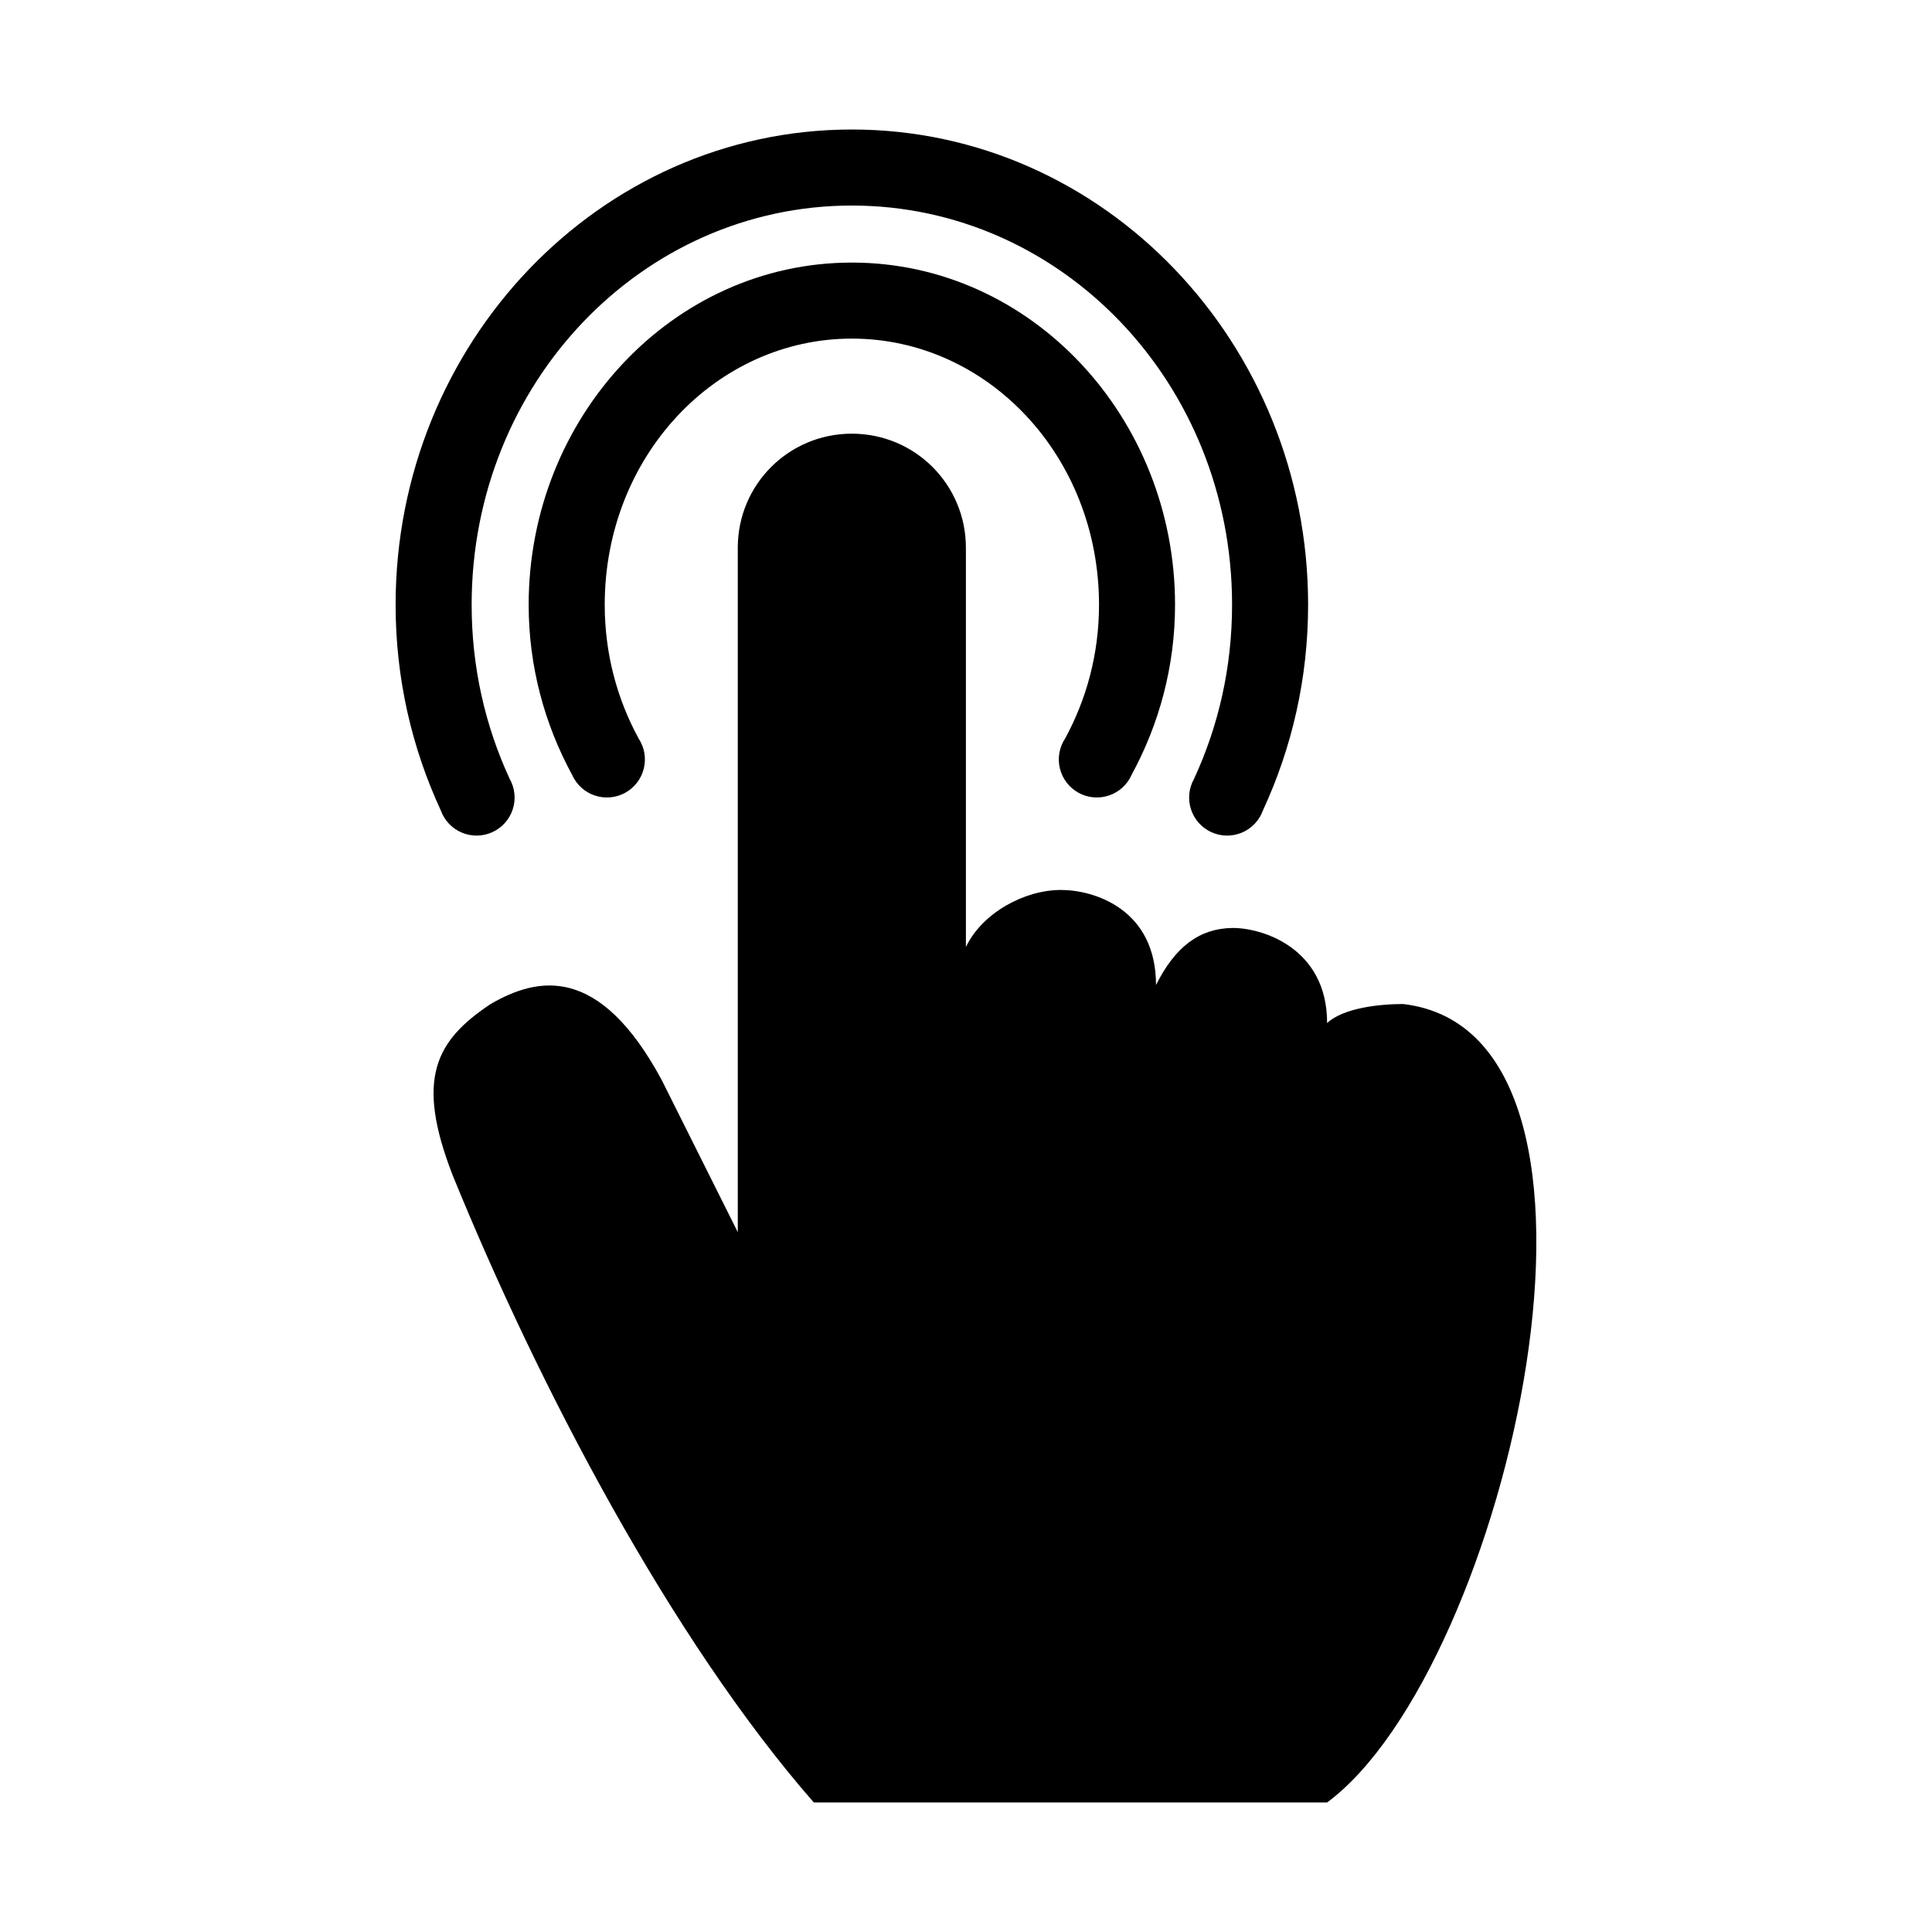 <?xml version="1.0" encoding="UTF-8"?>
<!-- Uploaded to: SVG Repo, www.svgrepo.com, Generator: SVG Repo Mixer Tools -->
<svg fill="#000000" width="800px" height="800px" version="1.1" viewBox="144 144 512 512" xmlns="http://www.w3.org/2000/svg">
 <path d="m369.75 178.32c-66.906 0-120.91 56.746-120.91 125.95 0 19.547 4.305 37.934 11.965 54.473 0.949 2.66 2.969 4.801 5.57 5.902 2.602 1.098 5.543 1.059 8.113-0.117 2.566-1.172 4.527-3.371 5.398-6.055 0.871-2.688 0.574-5.617-0.816-8.074-6.457-13.949-10.078-29.527-10.078-46.129 0-58.789 45.242-105.8 100.76-105.8 55.52 0 100.76 47.012 100.76 105.8 0 16.602-3.617 32.18-10.078 46.129h0.004c-1.391 2.457-1.688 5.387-0.816 8.074 0.871 2.684 2.828 4.883 5.398 6.055 2.566 1.176 5.512 1.215 8.113 0.117 2.598-1.102 4.621-3.242 5.566-5.902 7.66-16.543 11.965-34.93 11.965-54.473 0-69.207-54.008-125.95-120.91-125.95zm0 35.266c-47.547 0-85.648 41.062-85.648 90.688 0 16.438 4.273 31.746 11.492 45.027h0.004c1.129 2.586 3.297 4.582 5.965 5.496 2.672 0.914 5.606 0.668 8.086-0.684 2.481-1.352 4.281-3.68 4.961-6.422 0.68-2.742 0.18-5.641-1.379-7.996-5.688-10.461-8.973-22.438-8.973-35.426 0-39.414 29.566-70.535 65.496-70.535 35.93 0 65.496 31.117 65.496 70.535 0 12.984-3.289 24.965-8.973 35.426h-0.004c-1.562 2.356-2.062 5.254-1.383 7.996 0.684 2.742 2.481 5.07 4.961 6.422 2.481 1.352 5.414 1.598 8.086 0.684 2.672-0.914 4.836-2.91 5.969-5.496 7.219-13.285 11.492-28.59 11.492-45.027 0-49.625-38.102-90.688-85.648-90.688zm0 45.344c-16.742 0-30.23 13.48-30.23 30.23v181.37l-20.152-40.305c-16.512-30.637-32.746-27.449-45.344-20.152-14.578 9.723-20.012 19.766-10.078 45.344 22.871 56.164 57.996 123.08 95.723 166.26h136.03c47.805-35.422 86.27-203.86 20.152-211.6-6.062 0-15.773 0.973-20.152 5.039 0-20.152-17.586-25.316-25.191-25.191-8.723 0.145-15.117 5.039-20.152 15.113 0-20.152-16.438-25.191-25.191-25.191-9.637 0-20.812 6.012-25.191 15.113v-105.8c0-16.746-13.484-30.23-30.23-30.23z"/>
</svg>